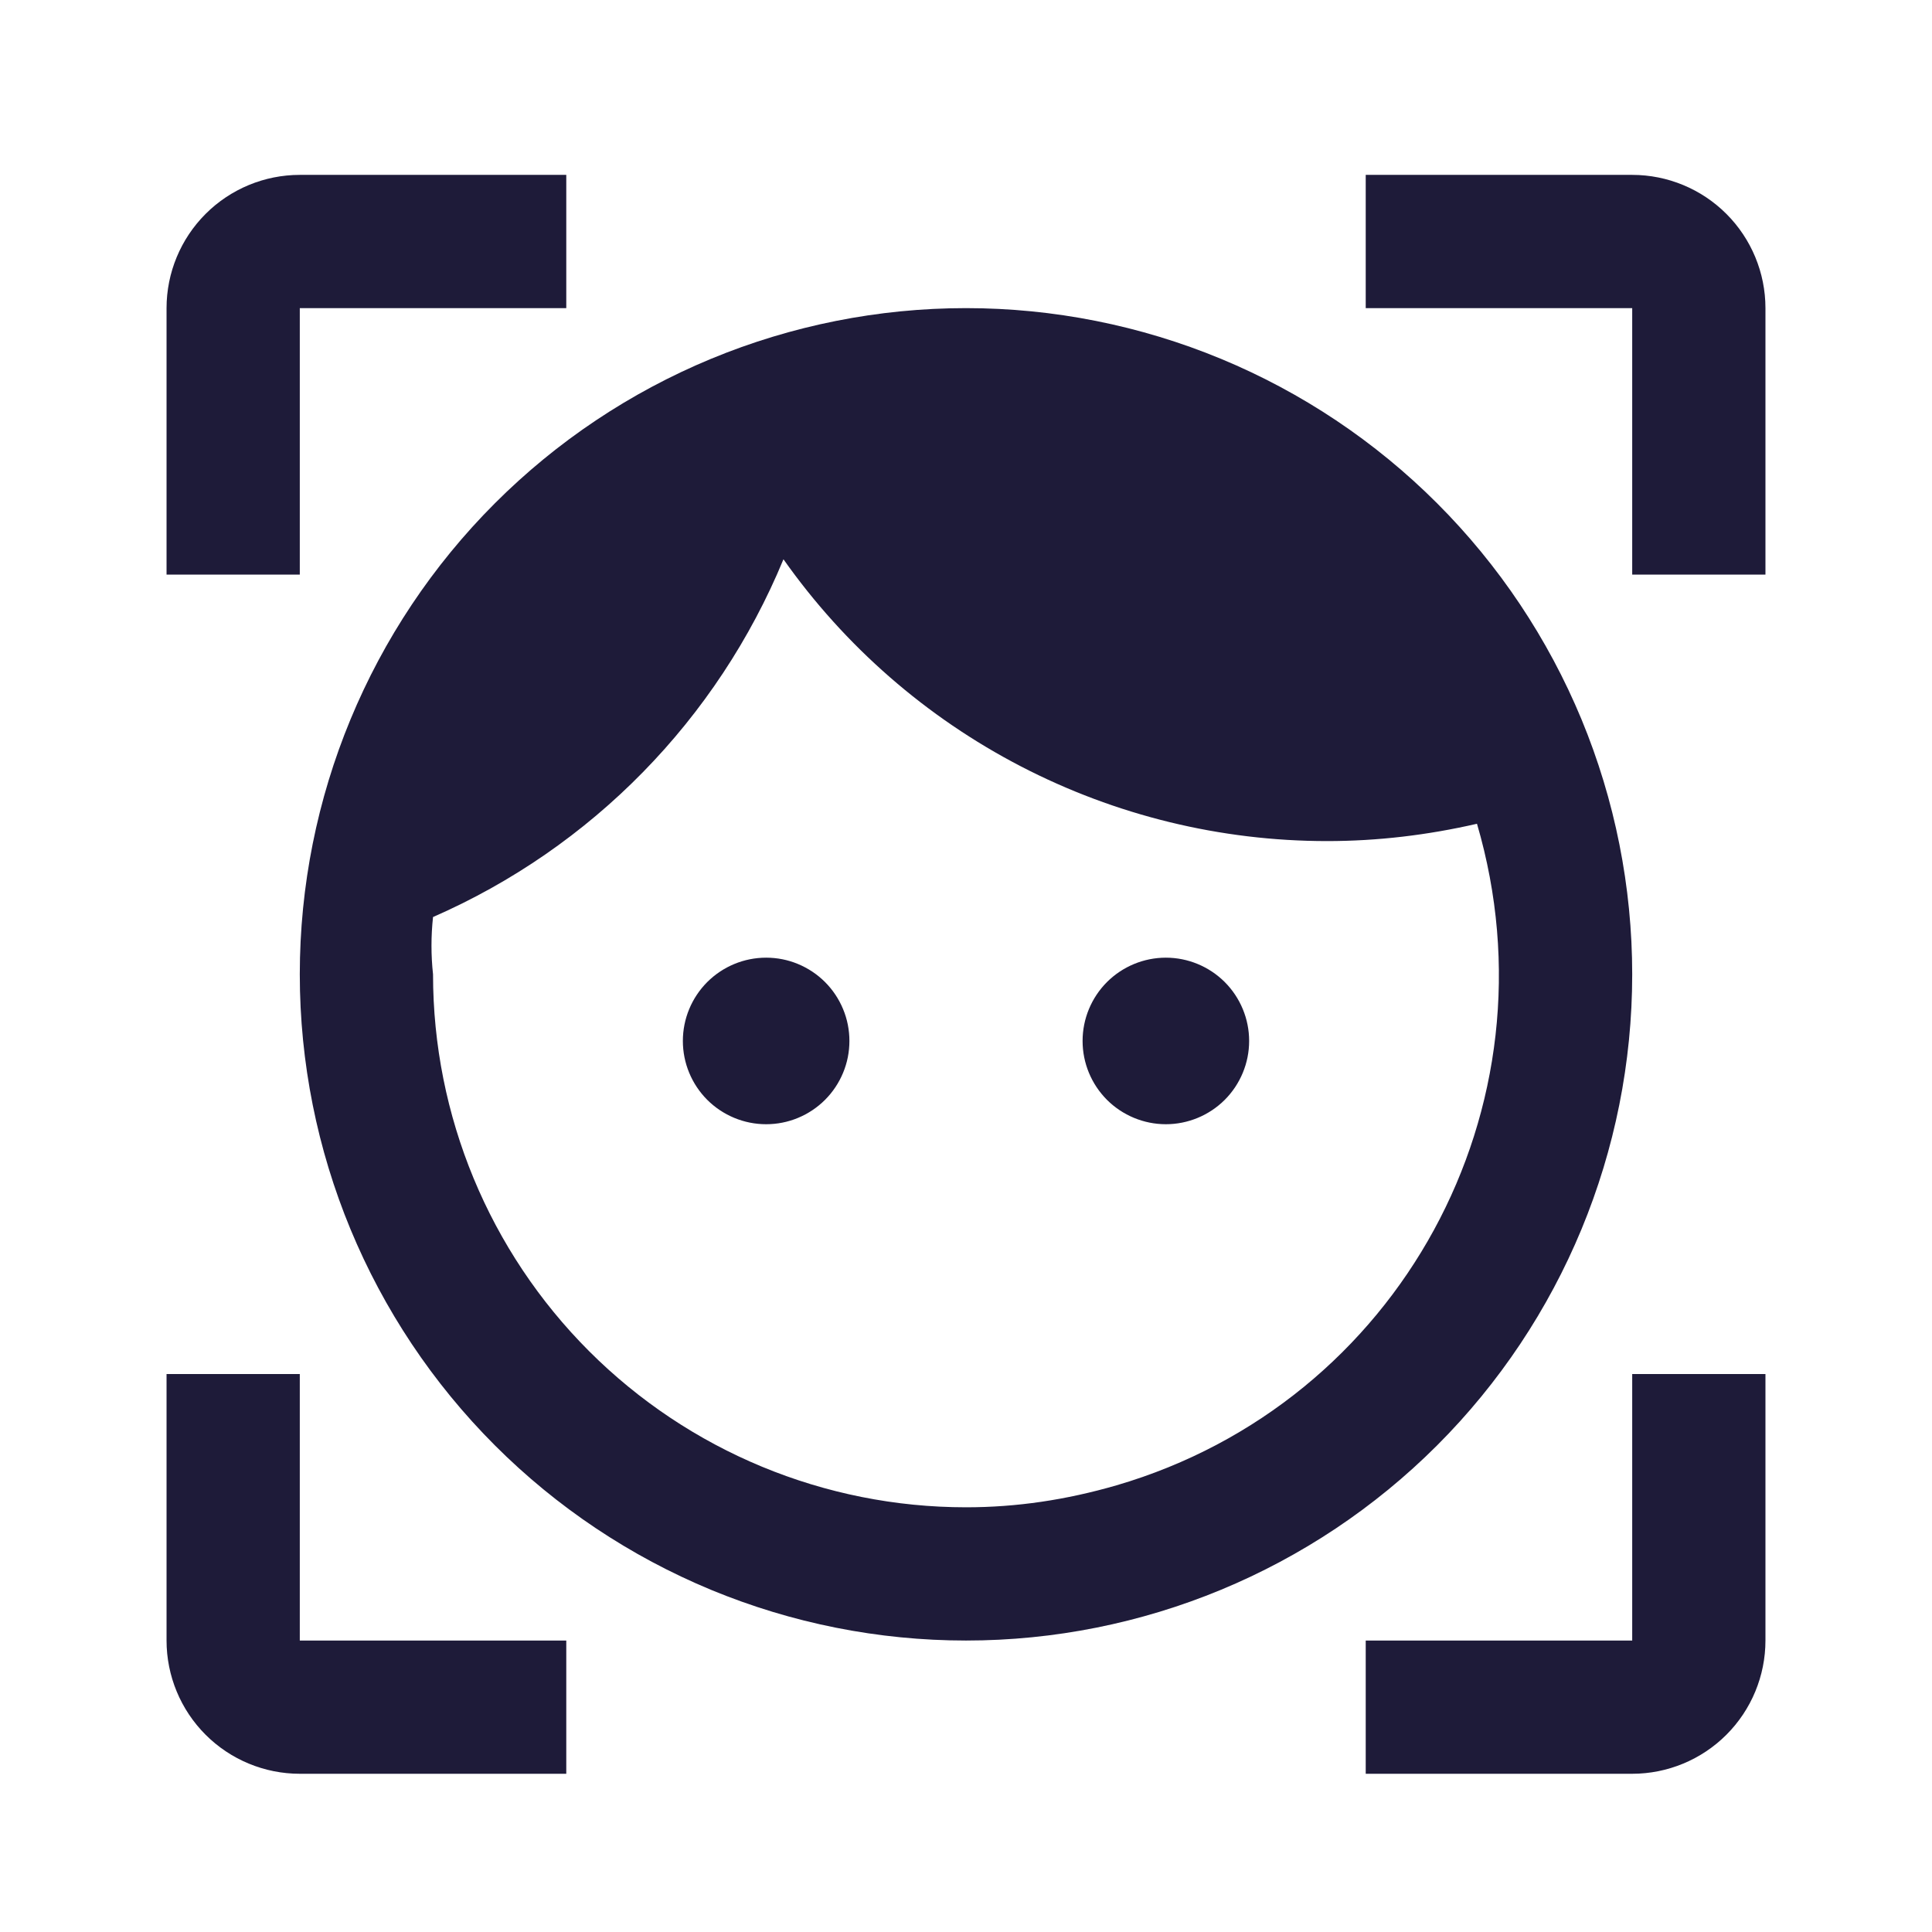 <svg xmlns="http://www.w3.org/2000/svg" width="29" height="29" viewBox="0 0 29 29" fill="none"><path d="M11.5 14.375C11.168 14.375 10.851 14.507 10.616 14.741C10.382 14.976 10.25 15.293 10.25 15.625C10.25 15.957 10.382 16.274 10.616 16.509C10.851 16.743 11.168 16.875 11.5 16.875C11.664 16.875 11.827 16.843 11.978 16.78C12.13 16.717 12.268 16.625 12.384 16.509C12.5 16.393 12.592 16.255 12.655 16.103C12.718 15.952 12.75 15.789 12.75 15.625C12.75 15.461 12.718 15.298 12.655 15.147C12.592 14.995 12.5 14.857 12.384 14.741C12.268 14.625 12.13 14.533 11.978 14.47C11.827 14.407 11.664 14.375 11.5 14.375ZM17.5 14.375C17.169 14.375 16.851 14.507 16.616 14.741C16.382 14.976 16.25 15.293 16.25 15.625C16.25 15.957 16.382 16.274 16.616 16.509C16.851 16.743 17.169 16.875 17.5 16.875C17.831 16.875 18.149 16.743 18.384 16.509C18.618 16.274 18.75 15.957 18.75 15.625C18.75 15.293 18.618 14.976 18.384 14.741C18.149 14.507 17.831 14.375 17.5 14.375ZM14.5 4.625C13.187 4.625 11.886 4.884 10.673 5.386C9.46 5.889 8.358 6.625 7.429 7.554C5.554 9.429 4.5 11.973 4.5 14.625C4.5 17.277 5.554 19.821 7.429 21.696C8.358 22.625 9.46 23.361 10.673 23.864C11.886 24.366 13.187 24.625 14.5 24.625C17.152 24.625 19.696 23.571 21.571 21.696C23.446 19.821 24.5 17.277 24.5 14.625C24.5 13.312 24.241 12.011 23.739 10.798C23.236 9.585 22.5 8.483 21.571 7.554C20.642 6.625 19.54 5.889 18.327 5.386C17.114 4.884 15.813 4.625 14.5 4.625ZM14.5 22.625C12.378 22.625 10.343 21.782 8.843 20.282C7.343 18.782 6.5 16.747 6.5 14.625C6.469 14.339 6.469 14.051 6.5 13.765C8.882 12.723 10.767 10.798 11.76 8.395C12.682 9.702 13.905 10.768 15.325 11.504C16.745 12.24 18.321 12.625 19.92 12.625C20.68 12.625 21.43 12.535 22.17 12.365C23.42 16.625 21 21.055 16.76 22.295C16 22.515 15.26 22.625 14.5 22.625ZM2.5 4.625C2.5 4.095 2.711 3.586 3.086 3.211C3.461 2.836 3.97 2.625 4.5 2.625H8.5V4.625H4.5V8.625H2.5V4.625ZM26.5 24.625C26.5 25.155 26.289 25.664 25.914 26.039C25.539 26.414 25.03 26.625 24.5 26.625H20.5V24.625H24.5V20.625H26.5V24.625ZM4.5 26.625C3.97 26.625 3.461 26.414 3.086 26.039C2.711 25.664 2.5 25.155 2.5 24.625V20.625H4.5V24.625H8.5V26.625H4.5ZM24.5 2.625C25.03 2.625 25.539 2.836 25.914 3.211C26.289 3.586 26.5 4.095 26.5 4.625V8.625H24.5V4.625H20.5V2.625H24.5Z" fill="#1E1B39"></path></svg>